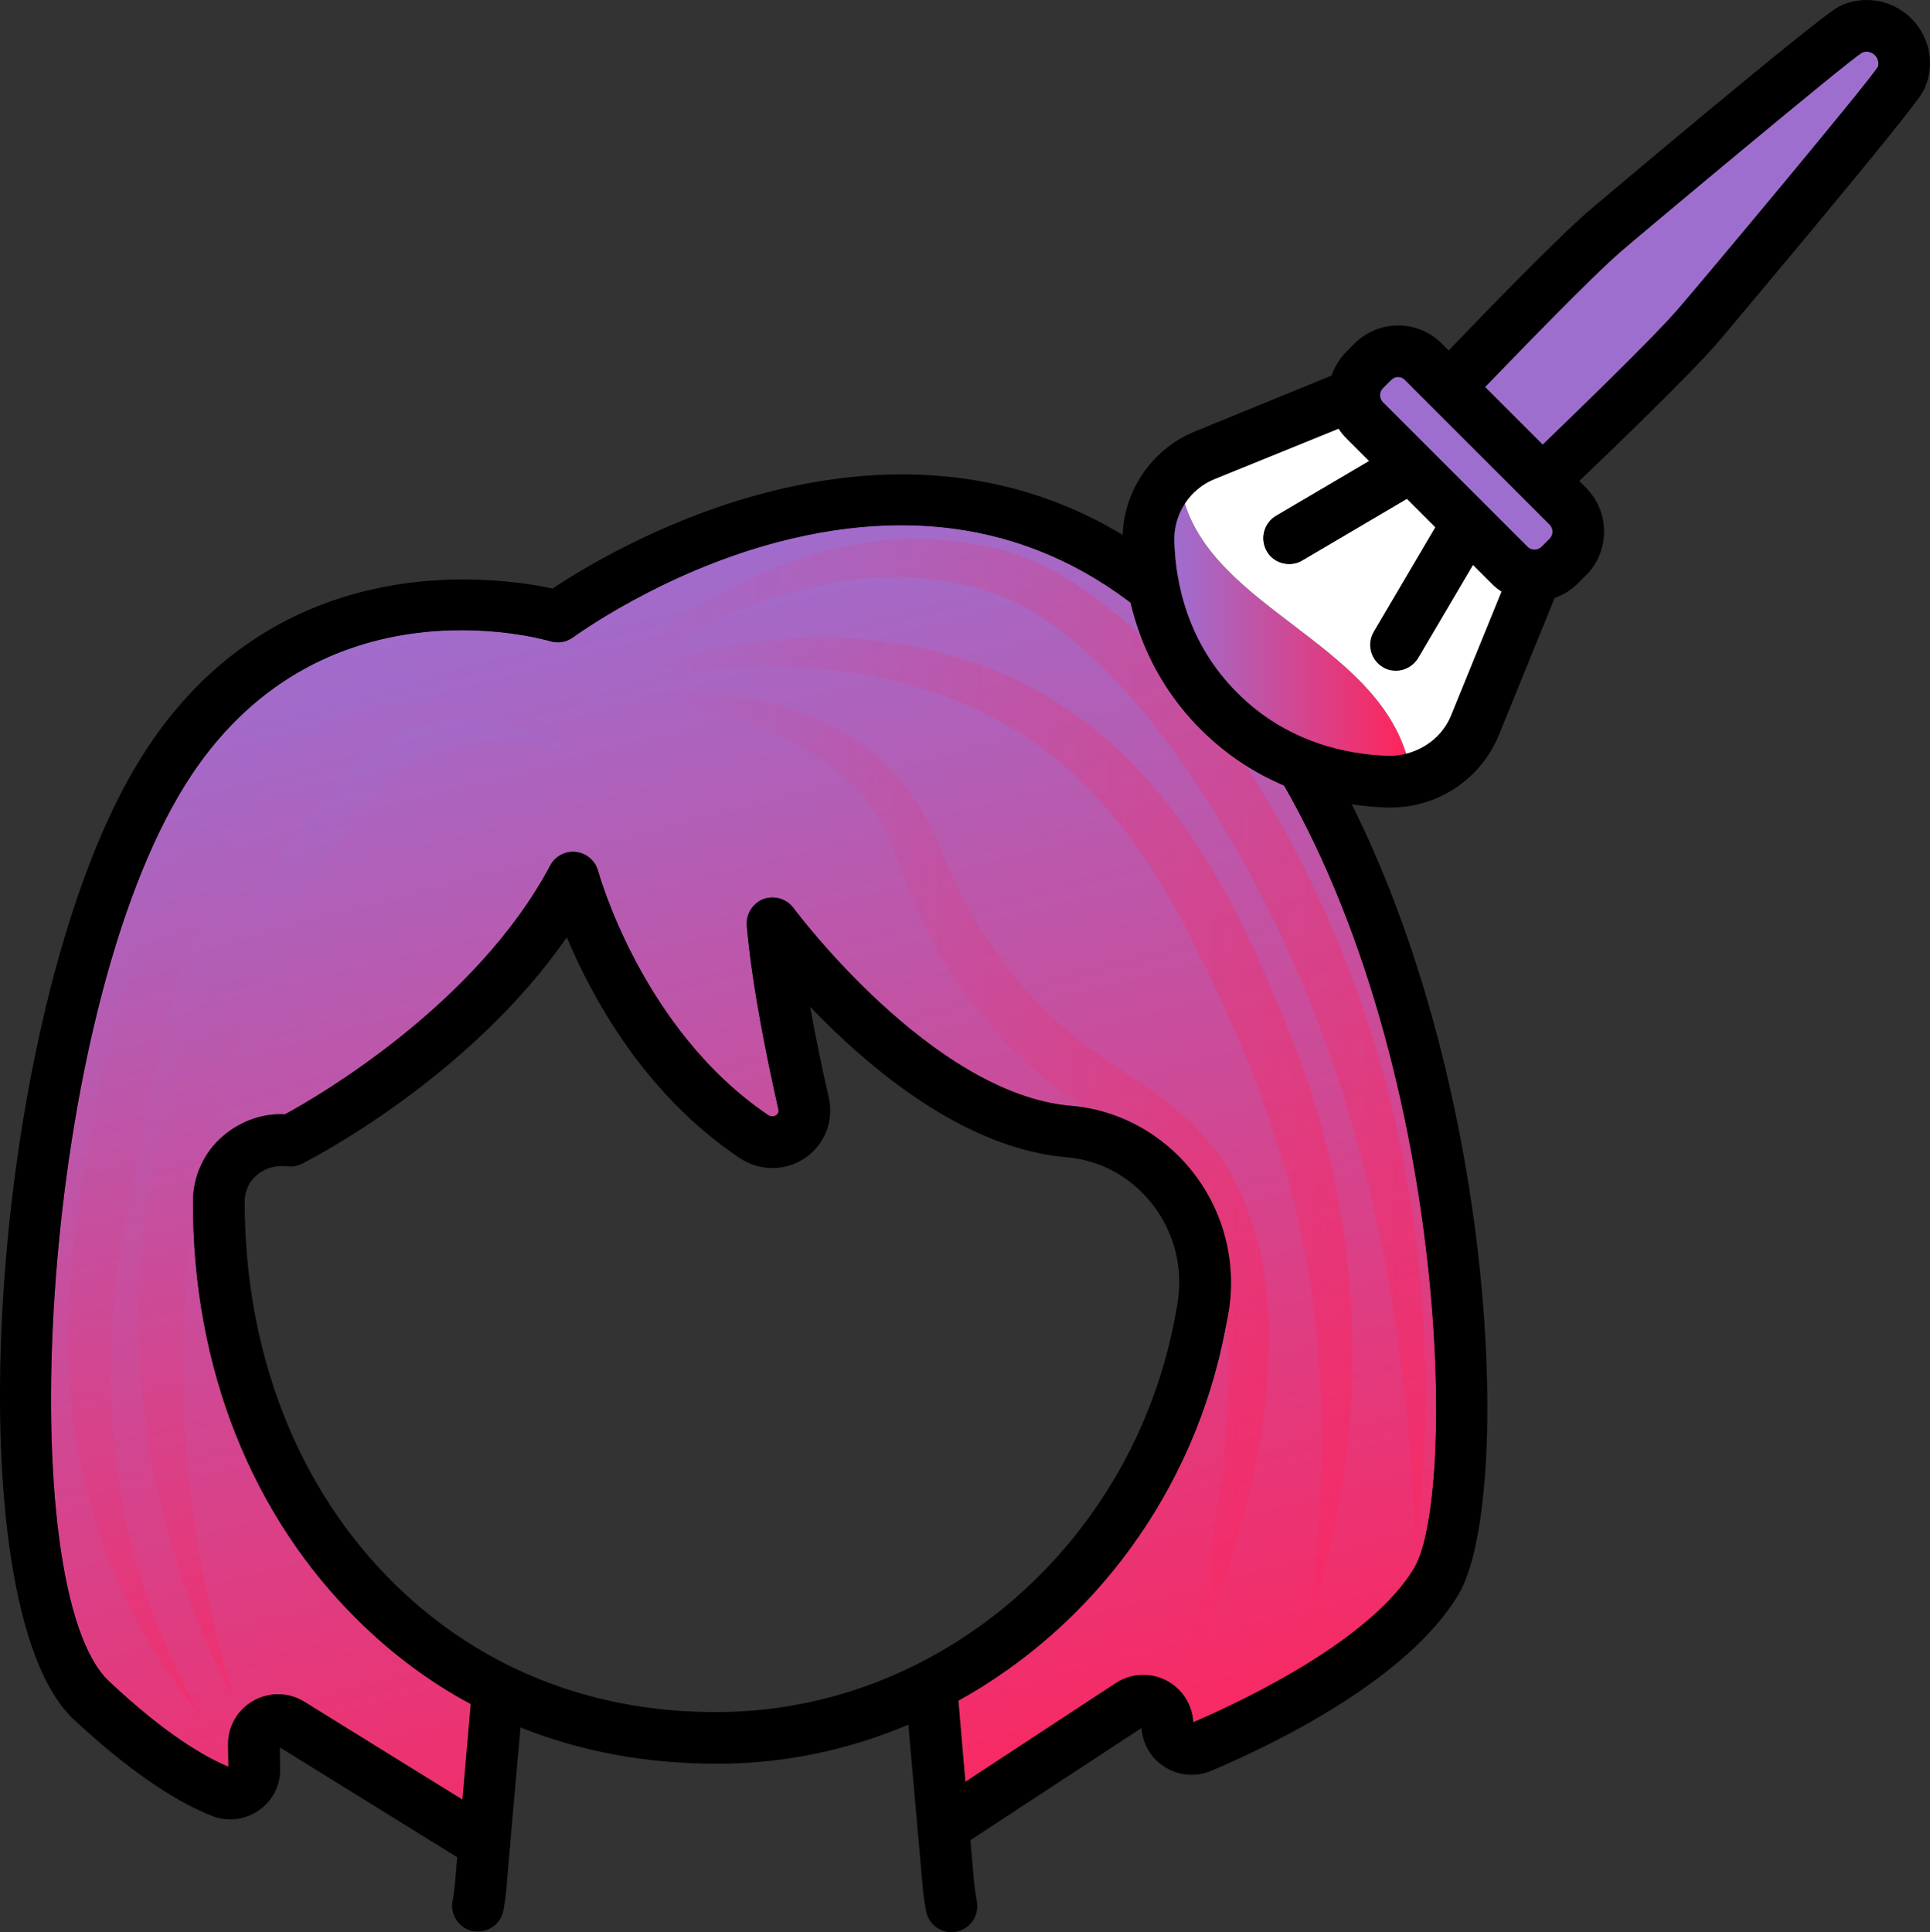 <?xml version="1.0" encoding="UTF-8"?><svg xmlns="http://www.w3.org/2000/svg" width="74.651" height="74.749" xmlns:xlink="http://www.w3.org/1999/xlink" viewBox="0 0 74.651 74.749"><rect x="0" y="0" width="74.651" height="74.749" fill="#333333" stroke="none"/><defs><style>.cls-1{fill:url(#Degradado_sin_nombre_11-5);}.cls-1,.cls-2,.cls-3,.cls-4,.cls-5{mix-blend-mode:screen;opacity:.41;}.cls-2{fill:url(#Degradado_sin_nombre_11-4);}.cls-3{fill:url(#Degradado_sin_nombre_11-3);}.cls-4{fill:url(#Degradado_sin_nombre_11-2);}.cls-6{isolation:isolate;}.cls-7{fill:url(#Degradado_sin_nombre_15-2);}.cls-8{fill:#fff;}.cls-5{fill:url(#Degradado_sin_nombre_11);}.cls-9{fill:url(#Degradado_sin_nombre_15);}.cls-10{fill:#9e6ecf;}</style><linearGradient id="Degradado_sin_nombre_15" x1="20.515" y1="21.763" x2="34.149" y2="73.971" gradientUnits="userSpaceOnUse"><stop offset="0" stop-color="#9e6ecf"/><stop offset="1" stop-color="#ff245b"/></linearGradient><linearGradient id="Degradado_sin_nombre_11" x1="21.843" y1="40.34" x2="55.825" y2="40.34" gradientUnits="userSpaceOnUse"><stop offset="0" stop-color="#9e6ecf"/><stop offset="1" stop-color="#ff245b"/></linearGradient><linearGradient id="Degradado_sin_nombre_11-2" x1="22.046" y1="43.831" x2="52.687" y2="43.831" xlink:href="#Degradado_sin_nombre_11"/><linearGradient id="Degradado_sin_nombre_11-3" x1="22.442" y1="46.105" x2="49.294" y2="46.105" xlink:href="#Degradado_sin_nombre_11"/><linearGradient id="Degradado_sin_nombre_11-4" x1="8.8" y1="27.101" x2="18.423" y2="63.951" xlink:href="#Degradado_sin_nombre_11"/><linearGradient id="Degradado_sin_nombre_11-5" x1="10.661" y1="29.049" x2="19.531" y2="63.014" xlink:href="#Degradado_sin_nombre_11"/><linearGradient id="Degradado_sin_nombre_15-2" x1="45.423" y1="24.362" x2="54.389" y2="24.362" xlink:href="#Degradado_sin_nombre_15"/></defs><g class="cls-6"><g id="Capa_2"><g id="Capa_1-2"><g id="Baño_color"><path d="M20.214,65.869l-.08.96-.4,4.49-.14,1.67c-.02.31-.07.62-.12.92-.1.48-.51.81-.98.81-.07,0-.13,0-.2-.01-.54-.11-.89-.63-.79-1.17.05-.24.08-.48.1-.72l.08-.97.2-2.23.32-3.7.02-.22c.05-.55.53-.96,1.08-.91.55.05.96.53.91,1.08Z"/><path d="M37.784,73.559c.1.54-.25,1.06-.79,1.17-.07.01-.13.02-.19.02-.47,0-.89-.33-.98-.81-.07-.32-.11-.65-.14-1l-.55-6.22-.07-.81c-.04-.55.36-1.04.91-1.08.55-.06,1.04.35,1.09.9l.01.06.27,3.14.19,2.26.14,1.59c.03.27.06.53.11.78Z"/><path class="cls-9" d="M54.694,60.669c-1.67,2.77-6.46,5.06-8.54,5.96-.03-.67-.42-1.28-1.01-1.6-.63-.34-1.38-.31-1.98.08l-5.82,3.82-.27-3.14c5.2-2.88,9.12-8.08,10.32-14.37.05-.23.09-.46.13-.68.31-1.89-.18-3.84-1.36-5.36-1.16-1.5-2.89-2.45-4.75-2.6-5.37-.46-10.67-7.58-10.72-7.65-.27-.36-.74-.5-1.16-.35-.42.16-.68.58-.65,1.02.2,2.33.78,5.15,1.22,7.1.01.04.04.16-.08.24-.06.04-.17.09-.31,0-4.89-3.3-6.56-9.38-6.58-9.45-.11-.39-.44-.68-.85-.73-.41-.05-.81.16-1,.52-2.85,5.37-8.97,8.93-10.26,9.63-.87-.05-1.74.27-2.41.85-.72.62-1.14,1.53-1.15,2.48v.11c0,6.36,2.27,12.09,6.4,16.15,1.32,1.3,2.77,2.38,4.34,3.22l-.32,3.7-6.12-3.79c-.6-.37-1.35-.38-1.97-.03-.61.35-.99,1-.97,1.71l.01.84c-.91-.38-2.43-1.25-4.61-3.3-3.76-3.51-2.77-24.93,2.68-34.26,5.02-8.62,14.01-6.09,14.39-5.98.3.09.63.03.88-.16.04-.02,3.35-2.47,7.87-3.67,5.91-1.56,11.01-.36,15.17,3.6.49.46.95.95,1.4,1.46,1.624,1.302,1.375,1.136,1.63,2.1,7.79,11.12,8.21,29.59,6.45,32.53Z"/><path class="cls-5" d="M22.514,27.078c1.752-1.844,3.846-3.38,6.164-4.547,2.326-1.118,4.959-1.865,7.663-1.645,1.329.091,2.707.352,3.96.976,1.243.596,2.33,1.405,3.329,2.281,1.979,1.783,3.549,3.896,4.945,6.075,2.721,4.411,4.648,9.299,5.641,14.35,1.016,5.046,1.168,10.224.554,15.265-.219-5.073-.809-10.085-2.075-14.915-1.268-4.821-3.191-9.445-5.814-13.64-1.298-2.099-2.778-4.087-4.527-5.744-.871-.824-1.813-1.574-2.838-2.111-.517-.268-1.023-.493-1.595-.632-.571-.138-1.138-.317-1.731-.359-2.354-.324-4.815.131-7.124.994-2.32.87-4.514,2.141-6.552,3.651Z"/><path class="cls-4" d="M22.514,27.078c4.145-2.389,9.363-3.058,14.154-1.751,2.419.611,4.681,1.925,6.532,3.621,1.839,1.724,3.255,3.812,4.408,5.966,1.123,2.189,2.055,4.358,2.89,6.674.774,2.314,1.352,4.701,1.602,7.124.551,4.84-.009,9.757-1.541,14.28.72-4.72.804-9.468-.004-14.059-.768-4.594-2.574-8.935-4.714-13.083-1.057-2.055-2.349-3.953-3.945-5.536-1.593-1.588-3.528-2.772-5.684-3.501-4.313-1.46-9.226-1.356-13.698.264Z"/><path class="cls-3" d="M22.514,27.078c2.185-.361,4.451-.461,6.705-.019,2.228.456,4.491,1.569,5.954,3.568.74.997,1.163,2.12,1.587,3.089.427.985.919,1.89,1.509,2.756,1.182,1.752,2.597,3.259,4.358,4.418.861.615,1.83,1.178,2.767,1.945.944.749,1.768,1.737,2.339,2.812,1.141,2.183,1.427,4.59,1.339,6.867-.204,4.585-1.641,8.875-3.406,12.93.981-4.31,1.947-8.654,1.846-12.936-.091-2.115-.418-4.233-1.433-5.941-.502-.851-1.112-1.6-1.91-2.211-.78-.628-1.735-1.168-2.679-1.824-1.916-1.303-3.58-3.08-4.802-5.031-.614-.986-1.134-2.055-1.54-3.115-.42-1.065-.728-2.053-1.255-2.879-1.067-1.673-2.896-2.866-4.919-3.503-2.035-.671-4.246-.851-6.458-.926Z"/><path class="cls-2" d="M22.846,29.461c-1.867-1.228-3.995-1.937-6.136-2.138-.533-.052-1.075-.074-1.598-.061-.499.015-.983.123-1.444.283-.919.342-1.738.948-2.438,1.696-1.381,1.528-2.396,3.452-3.191,5.45-.809,2-1.439,4.093-1.927,6.217-.261,1.068-.465,2.109-.671,3.22l-.607,3.257c-.394,2.15-.577,4.306-.558,6.468.106,4.313,1.274,8.638,3.496,12.52-2.918-3.408-4.646-7.863-5.05-12.434-.211-2.288-.055-4.596.245-6.842.149-1.124.364-2.231.553-3.32.184-1.08.392-2.229.646-3.327.544-2.206,1.211-4.389,2.131-6.495.953-2.078,2.076-4.162,3.837-5.817.882-.809,1.933-1.523,3.152-1.839.606-.149,1.233-.22,1.849-.178.589.045,1.158.117,1.725.239,2.25.489,4.388,1.521,5.987,3.101Z"/><path class="cls-1" d="M22.846,29.461c-1.81-.764-3.812-1.123-5.571-.592-1.787.461-3.002,1.895-4.022,3.479-1.979,3.285-3.763,6.761-4.776,10.425-1.064,3.66-1.48,7.509-1.384,11.355.124,3.852.805,7.7,1.912,11.496-1.881-3.484-3.044-7.389-3.469-11.39-.425-4.004-.08-8.105,1.021-12.014.582-1.944,1.33-3.839,2.254-5.635.469-.893.973-1.765,1.492-2.616.511-.844,1.056-1.701,1.678-2.514.622-.81,1.3-1.614,2.156-2.266.845-.658,1.884-1.125,2.933-1.276,2.124-.322,4.181.405,5.778,1.546Z"/><path d="M49.924,27.079c-.65-.96-1.36-1.87-2.13-2.71-.38-.43-.78-.84-1.2-1.24-10.15-9.65-22.83-1.96-25.22-.36-2.17-.47-11.08-1.77-16.2,7.01C-.456,39.429-1.886,62.089,2.854,66.519c2,1.86,3.8,3.12,5.34,3.73.6.24,1.28.16,1.81-.21.54-.37.85-.97.83-1.62l-.01-.82,6.86,4.25.53.33c.16.1.34.15.52.15.34,0,.66-.17.85-.48.1-.17.15-.35.15-.53,0-.33-.17-.66-.47-.85l-1.38-.85-6.12-3.79c-.6-.37-1.35-.38-1.97-.03-.61.35-.99,1-.97,1.71l.01.84c-.91-.38-2.43-1.25-4.61-3.3-3.76-3.51-2.77-24.93,2.68-34.26,5.02-8.62,14.01-6.09,14.39-5.98.3.09.63.03.88-.16.04-.02,3.35-2.47,7.87-3.67,5.91-1.56,11.01-.36,15.17,3.6.49.46,2.52,2.82,3.03,3.56,7.79,11.12,8.21,29.59,6.45,32.53-1.67,2.77-6.46,5.06-8.54,5.96-.03-.67-.42-1.28-1.01-1.6-.63-.34-1.38-.31-1.98.08l-5.82,3.82-1.4.91c-.46.31-.59.93-.29,1.39.3.46.92.59,1.38.29l.5-.33,6.62-4.34c.04.61.36,1.16.87,1.49.54.36,1.22.42,1.82.17,2.75-1.17,7.64-3.62,9.56-6.81,2.3-3.82,1.51-23.02-6.48-34.62Z"/><path d="M46.164,45.379c-1.16-1.5-2.89-2.45-4.75-2.6-5.37-.46-10.67-7.58-10.72-7.65-.27-.36-.74-.5-1.16-.35-.42.16-.68.58-.65,1.02.2,2.33.78,5.15,1.22,7.1.01.04.04.16-.08.24-.06.04-.17.09-.31,0-4.89-3.3-6.56-9.38-6.58-9.45-.11-.39-.44-.68-.85-.73-.41-.05-.81.16-1,.52-2.85,5.37-8.97,8.93-10.26,9.63-.87-.05-1.74.27-2.41.85-.72.62-1.14,1.53-1.15,2.48v.11c0,6.36,2.27,12.09,6.4,16.15,1.32,1.3,2.77,2.38,4.34,3.22.62.34,1.27.64,1.93.91,2.32.93,4.86,1.4,7.53,1.4h.38c2.48-.04,4.88-.57,7.09-1.51.67-.27,1.31-.58,1.94-.93,5.2-2.88,9.12-8.08,10.32-14.37.05-.23.09-.46.13-.68.31-1.89-.18-3.84-1.36-5.36ZM45.544,50.419c-.03.2-.07.41-.11.62-1.66,8.66-8.99,15.05-17.42,15.19-4.96.09-9.37-1.63-12.75-4.95-3.74-3.68-5.8-8.91-5.8-14.81,0-.39.17-.75.46-1,.27-.24.62-.36.98-.36.07,0,.13,0,.2.01.2.03.4-.01.58-.1.29-.14,6.48-3.32,10.24-8.76.97,2.31,2.99,6.06,6.67,8.53.78.53,1.78.53,2.56,0,.75-.52,1.11-1.44.9-2.34-.23-1-.49-2.23-.72-3.5,1.13,1.18,2.62,2.55,4.32,3.67,1.7,1.12,3.62,1.98,5.59,2.15,1.32.11,2.51.76,3.34,1.83.84,1.08,1.19,2.47.96,3.82Z"/></g><path d="M61.354,18.879l-5.32-5.32-.27-.27c-.93-.93-2.44-.93-3.37,0l-.31.31c-.27.27-.46.59-.58.93-.22.68-.13,1.45.27,2.06.09.14.19.26.31.38l.87.87,4.72,4.72c.12.13.26.24.4.33.39.25.83.37,1.28.37.26,0,.53-.04.78-.13.33-.11.64-.3.91-.57l.31-.31c.92-.93.92-2.44,0-3.37ZM53.494,15.559c-.15-.15-.15-.39,0-.54l.31-.31c.08-.08.17-.12.27-.12s.2.04.27.12l5.59,5.59c.15.15.15.39,0,.54l-.31.31c-.15.15-.39.15-.54,0l-5.59-5.59Z"/><path class="cls-10" d="M59.934,20.839l-.31.31c-.15.15-.39.15-.54,0l-5.59-5.59c-.15-.15-.15-.39,0-.54l.31-.31c.08-.08.17-.12.27-.12s.2.04.27.12l5.59,5.59c.15.15.15.39,0,.54Z"/><path class="cls-10" d="M72.634,2.589c-.44.69-6.66,8.13-7.66,9.29-1.02,1.2-4.3,4.35-5.3,5.32l-2.23-2.23c.97-1,4.12-4.28,5.32-5.3,1.17-1,8.61-7.22,9.25-7.63.17-.08.37-.04.5.09.14.13.17.34.12.46Z"/><path d="M74.394,3.519c-.36.73-7.82,9.57-7.89,9.66-1.09,1.28-4.37,4.43-5.42,5.43-.19.18-.3.29-.33.32-.2.19-.45.28-.69.28-.27,0-.53-.1-.73-.31-.38-.4-.36-1.03.04-1.41.01-.01.11-.11.3-.29,1-.97,4.28-4.12,5.3-5.32,1-1.16,7.22-8.6,7.66-9.29.05-.12.02-.33-.12-.46-.13-.13-.33-.17-.5-.09-.64.41-8.08,6.63-9.25,7.63-1.2,1.02-4.35,4.3-5.32,5.3-.17.19-.27.29-.28.3-.38.41-1.02.42-1.42.04-.4-.38-.41-1.01-.03-1.41.02-.03.14-.15.32-.34,1.02-1.07,4.16-4.32,5.43-5.41.09-.08,8.93-7.54,9.67-7.9.93-.46,2.06-.27,2.8.47.74.74.93,1.87.46,2.8Z"/><path d="M60.304,22.699l-.17.43-2.16,5.31c-.69,1.69-2.35,2.8-4.17,2.8h-.14c-1.98-.06-4.84-.64-7.22-3.02s-2.96-5.25-3.02-7.23c-.06-1.87,1.07-3.6,2.8-4.3l5.28-2.16.45-.18c.51-.2,1.1.04,1.3.55.21.51-.03,1.1-.55,1.31l-.93.38-4.8,1.95c-.96.39-1.58,1.35-1.55,2.39.04,1.62.51,3.95,2.43,5.87,1.92,1.93,4.25,2.39,5.87,2.44,1.04.01,2.01-.6,2.4-1.56l1.95-4.79.38-.94c.21-.51.79-.76,1.3-.55.51.21.76.79.55,1.3Z"/><path d="M57.394,21.159l-.42.7-2.12,3.6c-.19.31-.52.49-.86.49-.18,0-.35-.04-.51-.14-.47-.28-.63-.89-.35-1.37l2.38-4.04.15-.26c.28-.47.9-.63,1.37-.35.48.28.64.89.36,1.37Z"/><path class="cls-7" d="M45.831,19.486c-.273.42-.422.921-.407,1.443.04,1.62.51,3.95,2.43,5.87,1.92,1.93,4.25,2.39,5.87,2.44.227.002.45-.03.665-.084-1.348-4.271-7.282-5.645-8.558-9.668Z"/><path class="cls-8" d="M57.674,22.559l-.7-.7-2.12,3.6c-.19.31-.52.49-.86.49-.18,0-.35-.04-.51-.14-.47-.28-.63-.89-.35-1.37l2.38-4.04-1.1-1.1-4.04,2.38c-.16.1-.34.14-.51.14-.34,0-.68-.17-.86-.49-.28-.48-.12-1.09.35-1.37l3.6-2.12-.87-.87c-.12-.12-.22-.24-.31-.38l-4.8,1.95c-.478.194-.872.53-1.143.947,1.276,4.023,7.21,5.397,8.558,9.668.77-.194,1.43-.725,1.735-1.476l1.95-4.79c-.14-.09-.28-.2-.4-.33Z"/><path d="M54.674,19.149l-.26.15-4.04,2.38c-.16.1-.34.14-.51.14-.34,0-.68-.17-.86-.49-.28-.48-.12-1.09.35-1.37l3.6-2.12.7-.42c.48-.28,1.09-.12,1.37.36.28.47.13,1.09-.35,1.37Z"/></g></g></g></svg>